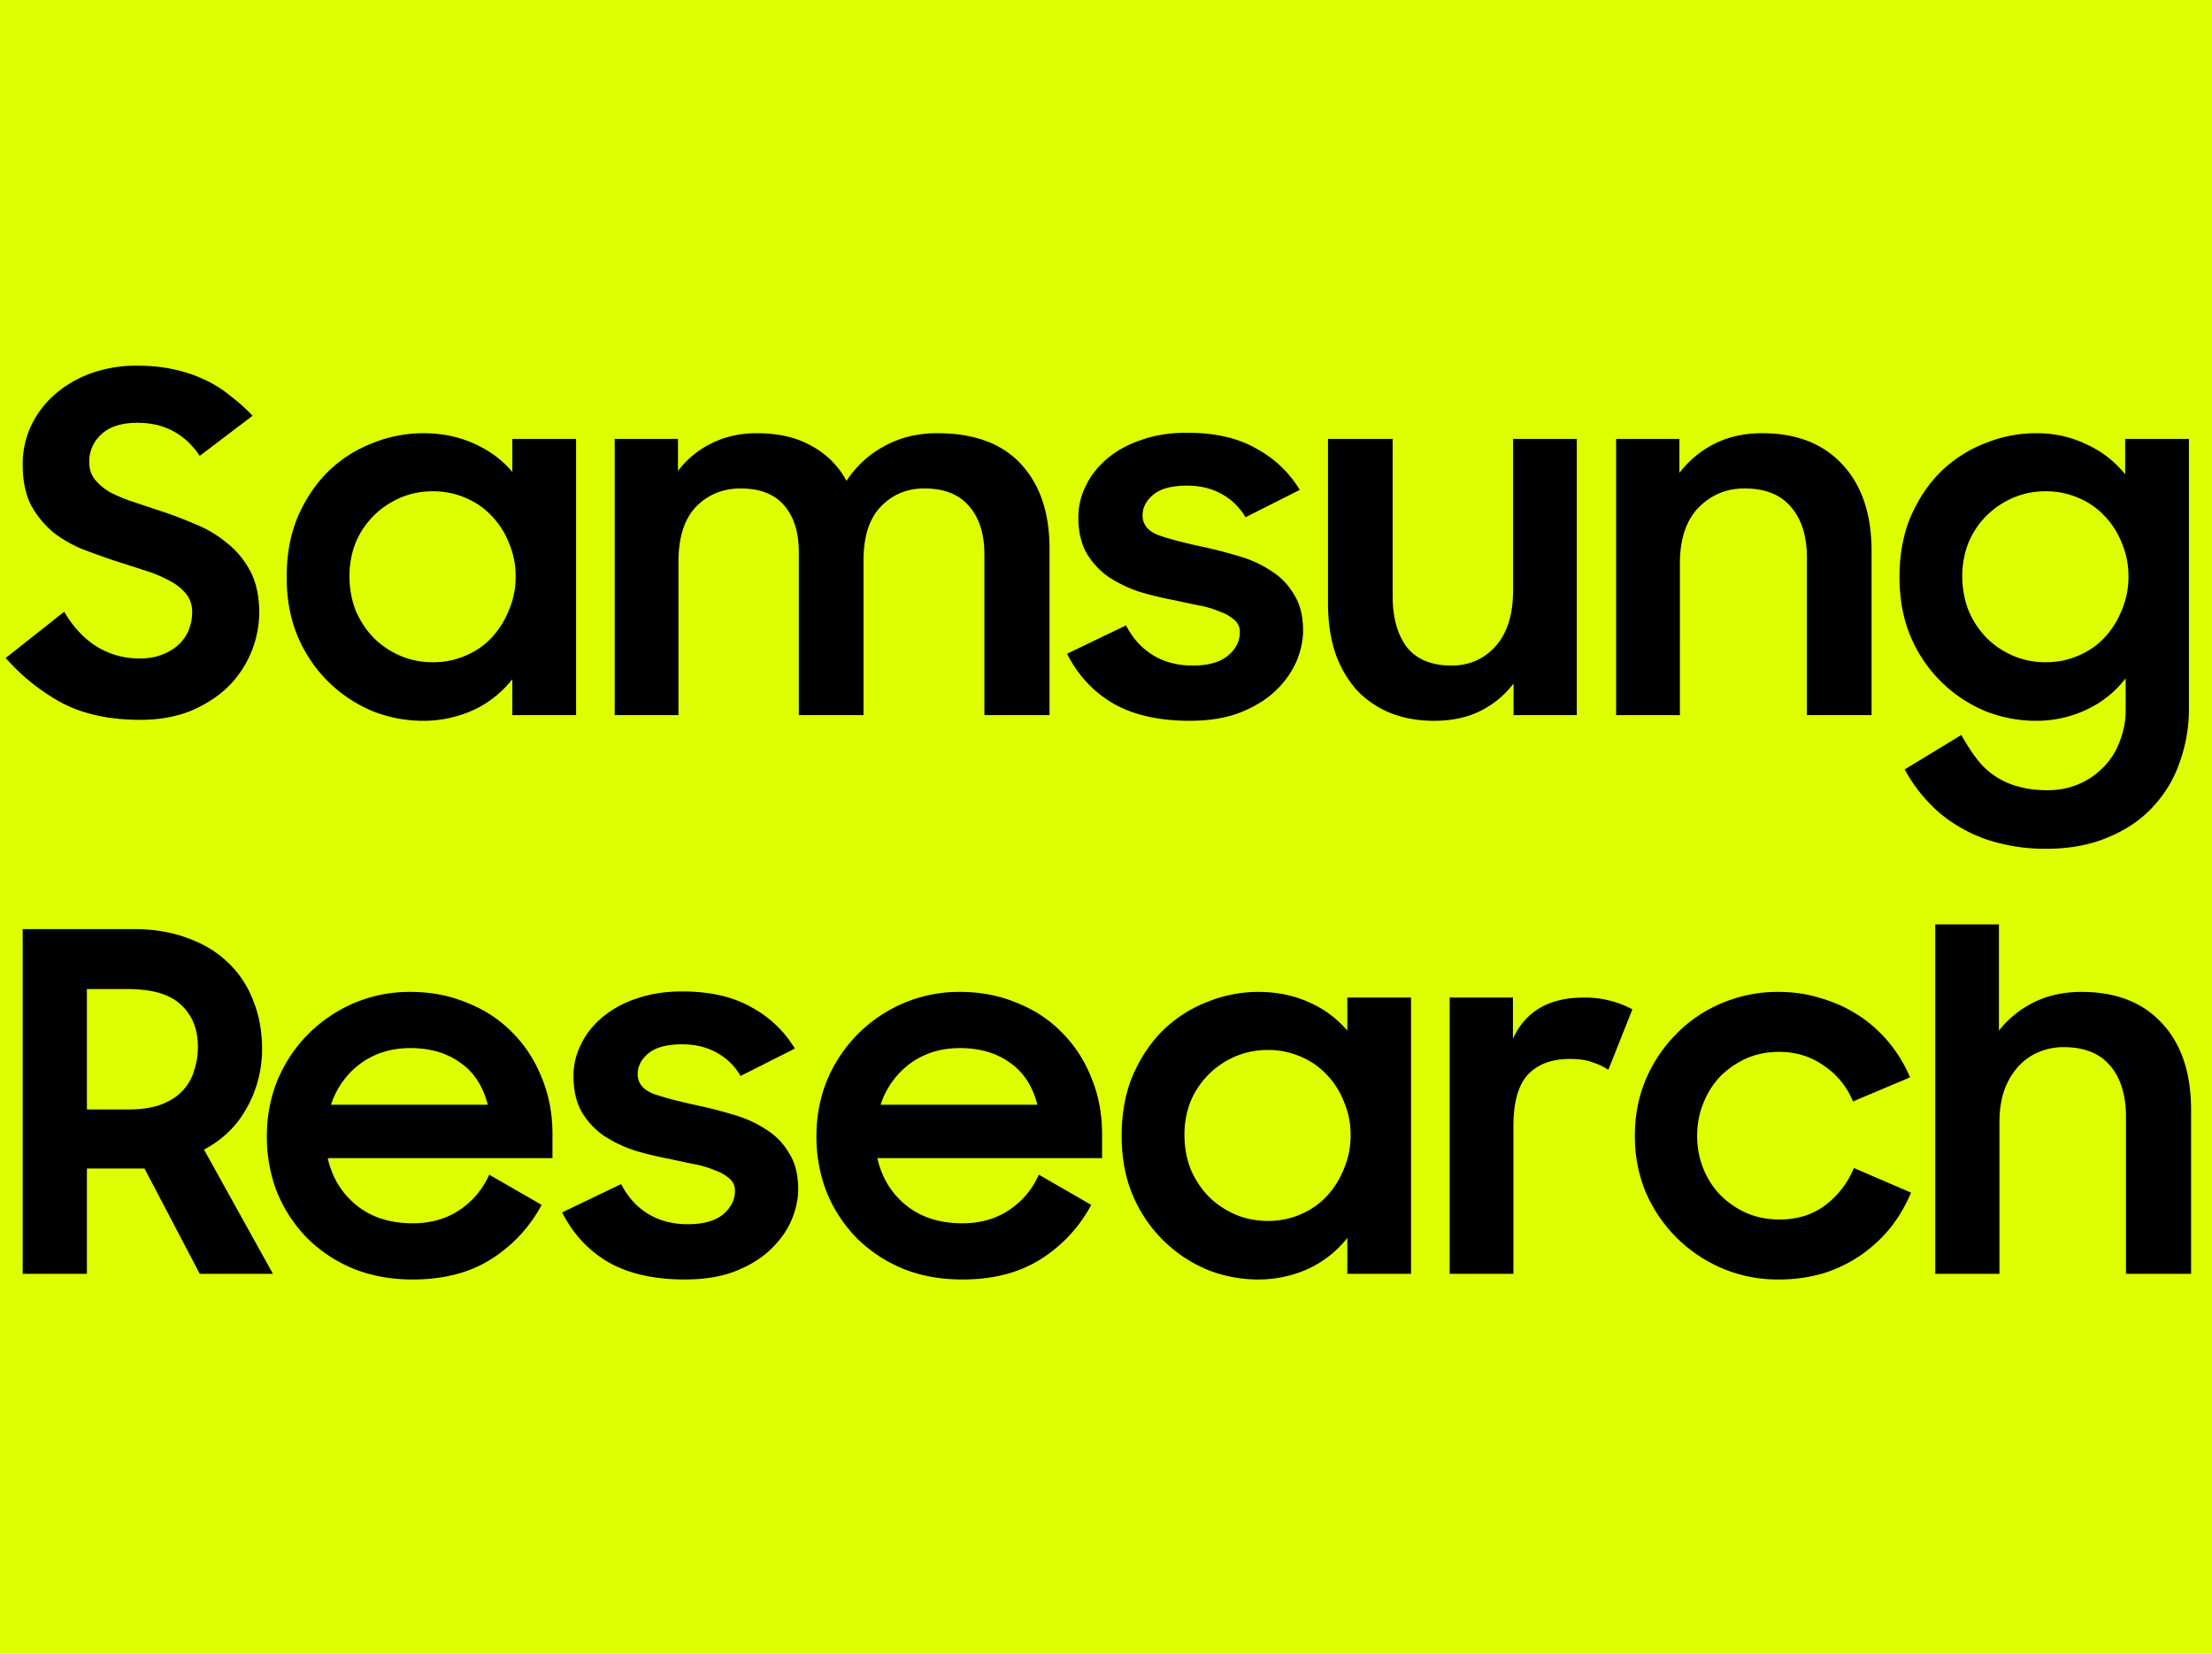 <svg xmlns="http://www.w3.org/2000/svg" width="99" height="74" fill="none"><path fill="#DEFF00" d="M0 0h99v74H0z"/><path fill="#000" d="M6.277 32.211c-1.395 0-2.578-.26-3.55-.781a9.246 9.246 0 0 1-2.473-1.987l2.62-2.07c.395.675.88 1.197 1.459 1.563a3.621 3.621 0 0 0 1.922.528c.38 0 .712-.056.994-.169.295-.113.542-.26.74-.444.21-.197.365-.422.464-.676a2.14 2.14 0 0 0 .148-.782c0-.324-.092-.598-.275-.824a2.261 2.261 0 0 0-.718-.57 5.444 5.444 0 0 0-1.036-.444c-.38-.127-.774-.253-1.183-.38a34.547 34.547 0 0 1-1.564-.55 5.524 5.524 0 0 1-1.415-.782 4.29 4.29 0 0 1-1.015-1.225c-.253-.493-.38-1.106-.38-1.839a4 4 0 0 1 .38-1.732c.254-.536.606-1 1.057-1.395a5.054 5.054 0 0 1 1.627-.95 5.959 5.959 0 0 1 2.05-.339c.62 0 1.176.056 1.669.17a6.29 6.29 0 0 1 1.374.464 5.22 5.22 0 0 1 1.14.718c.353.268.684.564.994.888l-2.367 1.796c-.662-.986-1.592-1.48-2.79-1.48-.704 0-1.239.17-1.605.508a1.63 1.63 0 0 0-.55 1.247c0 .31.085.57.254.782a2.5 2.5 0 0 0 .676.57c.296.155.634.296 1.014.423l1.205.401a17.67 17.67 0 0 1 1.564.592 5.221 5.221 0 0 1 1.437.845c.436.338.788.76 1.056 1.268.268.507.402 1.127.402 1.86a4.722 4.722 0 0 1-1.395 3.317c-.45.437-1.007.796-1.67 1.078-.662.268-1.415.401-2.26.401Zm12.639.043a6.14 6.14 0 0 1-2.22-.423 6.26 6.26 0 0 1-1.943-1.268 6.248 6.248 0 0 1-1.395-2.007c-.352-.803-.528-1.712-.528-2.726 0-1.029.169-1.937.507-2.726.352-.803.81-1.48 1.373-2.029a5.901 5.901 0 0 1 1.966-1.247 6.04 6.04 0 0 1 2.282-.443c.817 0 1.57.155 2.26.465.691.31 1.262.732 1.712 1.267v-1.479h2.853V32H22.93v-1.606a4.784 4.784 0 0 1-1.732 1.374 5.394 5.394 0 0 1-2.282.486Zm.465-2.62c.52 0 1.007-.1 1.457-.297.465-.197.86-.471 1.184-.824.324-.352.577-.76.76-1.225.198-.465.296-.965.296-1.5 0-.522-.098-1.015-.295-1.48a3.657 3.657 0 0 0-.761-1.204 3.378 3.378 0 0 0-1.183-.824 3.598 3.598 0 0 0-1.458-.296 3.65 3.65 0 0 0-1.48.296c-.45.197-.845.465-1.183.803a3.76 3.76 0 0 0-.803 1.204 4.055 4.055 0 0 0-.275 1.5c0 .536.092 1.043.275 1.522.197.465.465.873.803 1.226.338.338.733.605 1.183.802a3.64 3.64 0 0 0 1.48.296Zm8.13-9.996h2.832v1.437a4.15 4.15 0 0 1 1.479-1.225c.606-.31 1.289-.465 2.05-.465.972 0 1.789.19 2.45.57a3.802 3.802 0 0 1 1.565 1.564 4.624 4.624 0 0 1 1.669-1.543c.704-.394 1.5-.591 2.388-.591 1.662 0 2.916.465 3.761 1.394.845.916 1.268 2.177 1.268 3.783V32h-2.916v-7.206c0-.901-.226-1.613-.676-2.134-.451-.535-1.12-.803-2.008-.803-.775 0-1.423.268-1.944.803-.521.535-.782 1.345-.782 2.43V32h-2.895v-7.29c0-.888-.218-1.585-.655-2.092-.436-.507-1.084-.76-1.944-.76-.803 0-1.472.274-2.007.823-.521.55-.782 1.374-.782 2.473V32h-2.853V19.638ZM53.25 32.254c-1.367 0-2.5-.254-3.402-.761-.902-.521-1.6-1.268-2.092-2.24l2.641-1.268c.296.578.697 1.021 1.205 1.331.507.31 1.098.465 1.775.465.704 0 1.232-.148 1.584-.444.353-.295.529-.648.529-1.056a.682.682 0 0 0-.254-.55 1.924 1.924 0 0 0-.634-.359 4.344 4.344 0 0 0-.908-.274c-.353-.07-.719-.148-1.1-.233a15.242 15.242 0 0 1-1.584-.38 5.89 5.89 0 0 1-1.374-.655 3.387 3.387 0 0 1-.993-1.057c-.253-.436-.38-.979-.38-1.627 0-.493.113-.965.338-1.416.225-.465.55-.873.972-1.225.423-.352.93-.627 1.521-.824.606-.212 1.282-.317 2.03-.317 1.239 0 2.267.232 3.084.697a5.095 5.095 0 0 1 1.965 1.86l-2.43 1.225a2.764 2.764 0 0 0-1.056-1.035c-.451-.254-.972-.38-1.564-.38-.676 0-1.176.133-1.5.4-.324.268-.486.578-.486.93 0 .41.24.705.718.888.48.17 1.184.352 2.113.55.507.112 1.015.246 1.522.401a5.21 5.21 0 0 1 1.416.655c.422.268.76.62 1.014 1.057.267.422.401.958.401 1.606 0 .436-.098.894-.295 1.373a4.024 4.024 0 0 1-.93 1.31c-.409.395-.93.719-1.564.972-.634.254-1.395.38-2.282.38ZM70.57 32h-2.83v-1.416c-.395.521-.888.93-1.48 1.226-.592.296-1.282.444-2.07.444-.733 0-1.395-.12-1.987-.36a4.276 4.276 0 0 1-1.5-1.035 4.968 4.968 0 0 1-.951-1.67c-.212-.647-.317-1.387-.317-2.218v-7.333h2.895v7.037c0 .958.211 1.719.634 2.282.436.55 1.106.824 2.007.824.789 0 1.444-.288 1.965-.866.521-.578.782-1.409.782-2.494v-6.783h2.853V32Zm1.762-12.362h2.832v1.522a4.58 4.58 0 0 1 1.542-1.29c.634-.323 1.353-.485 2.156-.485 1.535 0 2.733.465 3.592 1.394.873.93 1.31 2.226 1.31 3.889V32h-2.895v-7.037c0-.958-.232-1.711-.697-2.26-.465-.564-1.162-.846-2.092-.846-.817 0-1.508.289-2.071.867-.55.577-.824 1.408-.824 2.493V32h-2.853V19.638Zm22.803 10.714a4.693 4.693 0 0 1-1.732 1.394 5.253 5.253 0 0 1-2.303.508 6.14 6.14 0 0 1-2.22-.423 6.26 6.26 0 0 1-1.943-1.268 6.248 6.248 0 0 1-1.395-2.007c-.352-.803-.528-1.712-.528-2.726 0-1.029.169-1.937.507-2.726.352-.803.81-1.48 1.373-2.029a5.901 5.901 0 0 1 1.966-1.247 6.04 6.04 0 0 1 2.282-.443c.817 0 1.57.169 2.26.507a4.719 4.719 0 0 1 1.712 1.331v-1.585h2.853v12.045a7 7 0 0 1-.423 2.451 5.492 5.492 0 0 1-1.204 1.986c-.535.578-1.205 1.029-2.008 1.353-.788.338-1.704.507-2.746.507a8.234 8.234 0 0 1-2.198-.275 6.322 6.322 0 0 1-1.754-.74 5.9 5.9 0 0 1-1.374-1.12 6.807 6.807 0 0 1-1.014-1.415l2.536-1.542c.225.408.458.767.697 1.077a3.38 3.38 0 0 0 1.839 1.226c.38.112.817.169 1.31.169.535 0 1.021-.099 1.458-.296a3.31 3.31 0 0 0 1.099-.782c.31-.324.542-.704.697-1.14.169-.438.253-.888.253-1.353v-1.437Zm-3.57-.719c.52 0 1.007-.098 1.457-.296.465-.197.86-.471 1.184-.824.324-.352.577-.76.76-1.225a3.8 3.8 0 0 0 .296-1.5c0-.522-.098-1.015-.296-1.48a3.655 3.655 0 0 0-.76-1.204 3.378 3.378 0 0 0-1.184-.824 3.598 3.598 0 0 0-1.458-.296 3.65 3.65 0 0 0-1.479.296c-.45.197-.845.465-1.183.803-.338.338-.606.74-.803 1.204a4.055 4.055 0 0 0-.275 1.5c0 .536.092 1.043.275 1.522.197.465.465.873.803 1.226.338.338.732.605 1.183.802a3.64 3.64 0 0 0 1.48.296ZM1.015 57V41.574H5.96c.916 0 1.726.134 2.43.402.719.253 1.324.62 1.817 1.099a4.498 4.498 0 0 1 1.12 1.69c.268.648.402 1.374.402 2.177a5.34 5.34 0 0 1-.676 2.62c-.437.803-1.078 1.43-1.923 1.88L12.216 57H8.94l-2.473-4.712H3.89V57H1.016Zm4.692-7.354c.591 0 1.084-.07 1.479-.21.408-.156.732-.36.972-.614.253-.267.43-.57.528-.908.113-.338.17-.698.17-1.078 0-.789-.255-1.416-.762-1.88-.493-.466-1.289-.698-2.387-.698H3.89v5.388h1.818Zm12.764 7.608c-.972 0-1.86-.162-2.663-.486a6.409 6.409 0 0 1-2.07-1.374 6.418 6.418 0 0 1-1.332-2.029 6.815 6.815 0 0 1-.464-2.514c0-.902.162-1.747.486-2.536a6.47 6.47 0 0 1 1.373-2.05 6.536 6.536 0 0 1 2.029-1.373 6.368 6.368 0 0 1 2.535-.507c.916 0 1.761.162 2.536.486.789.31 1.465.753 2.029 1.331.563.564 1 1.233 1.31 2.008.324.774.486 1.62.486 2.535v1.078H14.668c.198.873.627 1.578 1.29 2.113.661.535 1.5.803 2.514.803.803 0 1.5-.197 2.092-.592a3.656 3.656 0 0 0 1.331-1.584l2.346 1.352a6.453 6.453 0 0 1-2.261 2.43c-.958.606-2.128.909-3.508.909Zm-.106-10.355c-.859 0-1.606.233-2.24.698a3.703 3.703 0 0 0-1.31 1.838h7.016c-.212-.831-.62-1.458-1.226-1.88-.606-.437-1.352-.656-2.24-.656Zm12.288 10.355c-1.367 0-2.5-.254-3.402-.761-.902-.521-1.6-1.268-2.092-2.24l2.641-1.268c.296.578.697 1.021 1.205 1.331.507.31 1.098.465 1.774.465.705 0 1.233-.148 1.585-.444.352-.295.529-.648.529-1.056a.681.681 0 0 0-.254-.55 1.924 1.924 0 0 0-.634-.359 4.347 4.347 0 0 0-.909-.274c-.352-.07-.718-.148-1.098-.233a15.242 15.242 0 0 1-1.585-.38 5.89 5.89 0 0 1-1.374-.655 3.387 3.387 0 0 1-.993-1.057c-.253-.437-.38-.979-.38-1.627 0-.493.112-.965.338-1.416.225-.465.55-.873.972-1.225a4.64 4.64 0 0 1 1.521-.824c.606-.212 1.282-.317 2.029-.317 1.24 0 2.268.232 3.085.697a5.095 5.095 0 0 1 1.965 1.86l-2.43 1.225a2.764 2.764 0 0 0-1.056-1.035c-.451-.254-.972-.38-1.564-.38-.676 0-1.176.133-1.5.4-.324.269-.486.578-.486.93 0 .41.24.705.718.888.479.17 1.183.352 2.113.55.507.112 1.014.246 1.522.401.52.155.993.373 1.415.655.423.268.761.62 1.015 1.057.267.422.401.957.401 1.605 0 .437-.099.895-.296 1.374-.197.465-.507.902-.93 1.31-.408.395-.93.719-1.563.972-.634.254-1.395.38-2.282.38Zm12.416 0c-.972 0-1.86-.162-2.663-.486a6.407 6.407 0 0 1-2.07-1.374 6.419 6.419 0 0 1-1.332-2.029 6.815 6.815 0 0 1-.465-2.514c0-.902.162-1.747.486-2.536a6.469 6.469 0 0 1 1.374-2.05 6.534 6.534 0 0 1 2.028-1.373 6.369 6.369 0 0 1 2.536-.507c.916 0 1.761.162 2.536.486.789.31 1.465.753 2.029 1.331.563.564 1 1.233 1.31 2.008.324.774.486 1.62.486 2.535v1.078H39.266c.198.873.627 1.578 1.29 2.113.661.535 1.5.803 2.514.803.803 0 1.5-.197 2.092-.592a3.656 3.656 0 0 0 1.331-1.584l2.346 1.352a6.453 6.453 0 0 1-2.261 2.43c-.958.606-2.128.909-3.508.909Zm-.106-10.355c-.86 0-1.606.233-2.24.698a3.702 3.702 0 0 0-1.31 1.838h7.016c-.212-.831-.62-1.458-1.226-1.88-.606-.437-1.352-.656-2.24-.656Zm13.323 10.355a6.134 6.134 0 0 1-2.219-.423 6.261 6.261 0 0 1-1.944-1.268 6.248 6.248 0 0 1-1.395-2.007c-.352-.803-.528-1.712-.528-2.726 0-1.029.17-1.937.507-2.726.352-.803.81-1.48 1.374-2.029a5.9 5.9 0 0 1 1.965-1.247 6.04 6.04 0 0 1 2.282-.443c.817 0 1.57.155 2.261.465a4.74 4.74 0 0 1 1.712 1.267v-1.479h2.852V57h-2.852v-1.606a4.784 4.784 0 0 1-1.733 1.374 5.395 5.395 0 0 1-2.282.486Zm.465-2.62c.521 0 1.007-.1 1.458-.297a3.35 3.35 0 0 0 1.183-.824c.324-.352.578-.76.76-1.225.198-.465.297-.965.297-1.5 0-.522-.099-1.015-.296-1.48a3.655 3.655 0 0 0-.76-1.204 3.379 3.379 0 0 0-1.184-.824 3.598 3.598 0 0 0-1.458-.296 3.65 3.65 0 0 0-1.48.296c-.45.197-.845.465-1.183.803a3.76 3.76 0 0 0-.803 1.204 4.057 4.057 0 0 0-.274 1.5c0 .536.091 1.043.274 1.522.198.465.465.873.803 1.226.338.338.733.605 1.184.803.45.197.944.295 1.479.295Zm8.13-9.996h2.832v1.839c.564-1.226 1.62-1.839 3.17-1.839a4.499 4.499 0 0 1 2.176.528l-1.077 2.705a2.813 2.813 0 0 0-.719-.338c-.253-.098-.584-.148-.993-.148-.831 0-1.465.24-1.902.719-.422.465-.634 1.233-.634 2.303V57h-2.852V44.638Zm14.71 12.616a6.37 6.37 0 0 1-2.535-.508 6.534 6.534 0 0 1-2.029-1.373 6.536 6.536 0 0 1-1.373-2.029 6.554 6.554 0 0 1-.486-2.514c0-.902.162-1.74.486-2.515a6.47 6.47 0 0 1 1.373-2.05 6.085 6.085 0 0 1 2.029-1.373 6.368 6.368 0 0 1 2.536-.507c.69 0 1.338.098 1.944.296a6.19 6.19 0 0 1 1.69.782 6.02 6.02 0 0 1 1.331 1.204c.38.465.69.979.93 1.542l-2.557 1.078a3.501 3.501 0 0 0-1.31-1.606c-.577-.408-1.246-.613-2.007-.613-.522 0-1.008.099-1.458.296a3.9 3.9 0 0 0-1.163.803c-.323.338-.577.74-.76 1.205-.183.45-.275.937-.275 1.458 0 .507.092.993.275 1.458.183.45.436.845.76 1.183a3.9 3.9 0 0 0 1.163.803c.45.197.944.296 1.479.296.803 0 1.486-.211 2.05-.634a3.968 3.968 0 0 0 1.289-1.67l2.556 1.1a6.602 6.602 0 0 1-.93 1.584c-.38.465-.823.874-1.33 1.226a6.321 6.321 0 0 1-1.67.803 7.057 7.057 0 0 1-2.007.275Zm7.02-15.891h2.853v4.755a4.569 4.569 0 0 1 1.563-1.268c.634-.31 1.346-.465 2.135-.465 1.535 0 2.733.465 3.592 1.394.873.93 1.31 2.226 1.31 3.888V57H95.15v-7.016c0-.971-.232-1.732-.697-2.282-.465-.563-1.162-.845-2.092-.845a2.8 2.8 0 0 0-1.141.233c-.338.14-.641.359-.909.655a3.213 3.213 0 0 0-.613 1.056c-.14.409-.211.88-.211 1.416V57h-2.874V41.363Z"/></svg>
